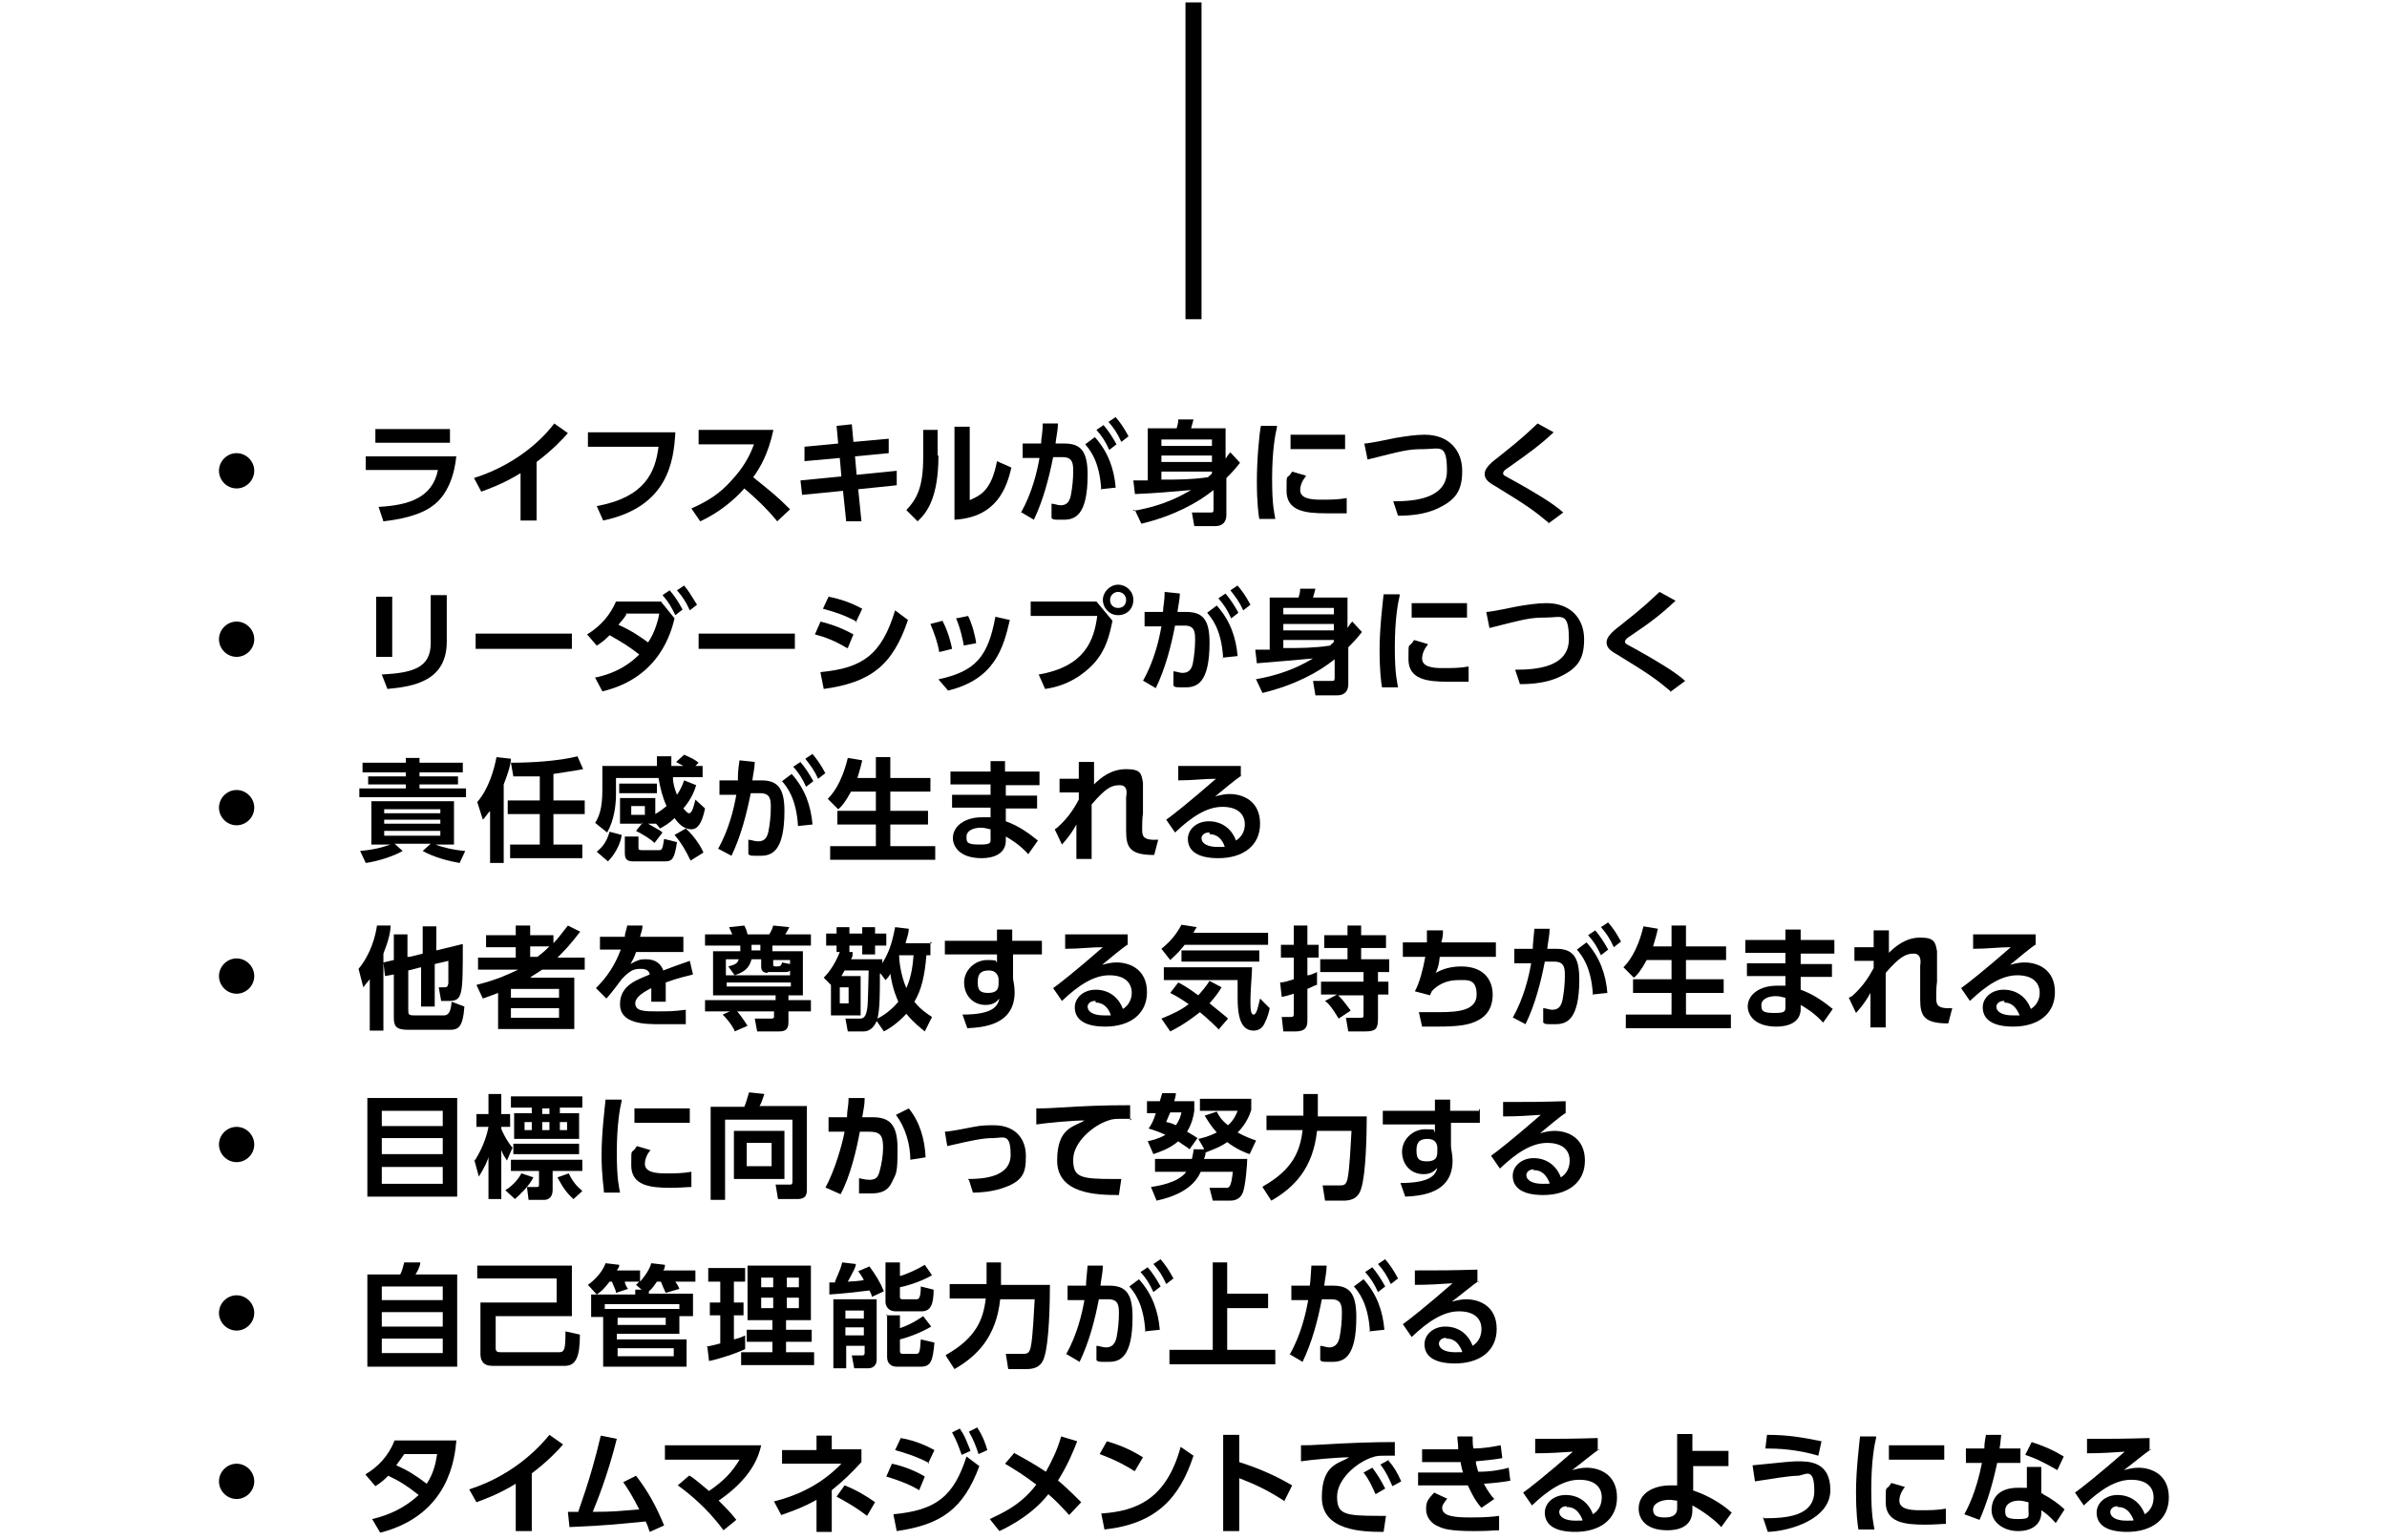 <?xml version="1.0" encoding="UTF-8"?>
<svg id="_レイヤー_1" xmlns="http://www.w3.org/2000/svg" version="1.1" viewBox="0 0 297.6 192">
  <!-- Generator: Adobe Illustrator 29.5.1, SVG Export Plug-In . SVG Version: 2.1.0 Build 141)  -->
  <path d="M149.8.3h-2v39.5h2V.3Z"/>
  <g>
    <path d="M31.7,58.7c0,1.2-1,2.2-2.2,2.2s-2.2-1-2.2-2.2,1-2.2,2.2-2.2,2.2,1,2.2,2.2Z"/>
    <path d="M56.9,56.8c-.2,2.2-1,4.9-3,6.3-.8.6-2.5,1.5-6.1,1.9l-.6-1.8c3.7-.2,6.7-1.1,7.4-4.6h-9v-1.7h11.3ZM56.1,53.5v1.7h-9.3v-1.7h9.3Z"/>
    <path d="M66.9,64.9h-2v-5.9c-2.3,1.4-4.1,2-4.9,2.3l-.9-1.7c6-1.9,9.2-5.7,10-6.8l1.7,1.2c-.5.6-1.9,2.1-3.9,3.6,0,0,0,7.3,0,7.3Z"/>
    <path d="M84.2,53.9c-.2,3.6-.9,9.3-9,11l-.8-1.8c6-1.1,7.3-4.2,7.7-7.4h-8.8v-1.8h10.9Z"/>
    <path d="M96.4,53.7c-.6,2.8-1.6,4.6-2.5,5.8,2.1,1.7,2.9,2.3,4.6,4l-1.6,1.5c-.8-1-2-2.3-4.1-4.1-1.3,1.5-3.3,3.1-5.5,4.1l-1.1-1.6c2-.9,3.5-1.8,5-3.5,1.5-1.6,2.3-3.1,2.8-4.5h-6.9v-1.8h9.4-.1Z"/>
    <path d="M110.8,54.7v1.8c.1,0-4.2.4-4.2.4l.2,2.3,5-.5v1.8c.1,0-4.8.5-4.8.5l.4,4h-1.9c0,0-.4-3.8-.4-3.8l-5.1.5-.2-1.8,5.1-.5-.2-2.3-4.4.4v-1.8c0,0,4.2-.4,4.2-.4l-.2-2.2,1.9-.2.2,2.2,4.4-.4h0Z"/>
    <path d="M117,56.8c0,5.2-1.4,7.1-2.6,8.2l-1.4-1.4c1.3-1.4,2.1-2.8,2.1-6.6v-3.4h1.8v3.2h0ZM120.8,62.4c1.4-.6,2.8-1.2,3.5-4.9l1.8.8c-.6,2.5-1.8,6.2-7.1,6.5v-11.6h1.9v9.2h0Z"/>
    <path d="M127.3,63.9c1.4-2.5,2-5.1,2.3-6.8h-2.1v-1.8h2.3c0-.7.2-1.2.2-2.5h1.9c0,.8-.2,1.6-.3,2.5h1.1c2,0,2.9.9,2.9,3.9,0,5.1-1.6,5.6-3,5.6s-1.2,0-1.5-.2v-1.8c.3,0,.8.2,1.1.2.7,0,1.1-.3,1.3-1.2.2-1,.3-2.1.3-3s0-1.8-1.3-1.8h-1.2c-.5,2.5-1.2,5.3-2.4,7.8l-1.7-1h0ZM137.3,61.1c-.2-3.7-1.5-5.1-2-5.7l1.2-.9c1.7,1.9,2.4,4,2.6,6.3l-1.9.2h0ZM137.5,52.9c.7.8,1.2,1.6,1.7,2.5l-.9.7c-.5-1.1-.9-1.7-1.6-2.5l.9-.6h0ZM139,51.9c.7.8,1.1,1.4,1.7,2.5l-.9.7c-.5-1.1-.9-1.7-1.6-2.5l.9-.6h0Z"/>
    <path d="M141.3,63.7c4.1-.7,6.3-2.1,7.2-2.6-2.4.2-4.4.4-7,.5l-.2-1.7h1.8v-6.5h3.6c.1-.4.2-.6.2-1.1h1.9c0,0-.2.8-.3,1.1h4.3v3.8c.2-.3.3-.5.6-.8l1.2,1.3c-.7.9-1.1,1.3-1.7,1.9v4.6c0,.8-.4,1.4-1.4,1.4h-2.6l-.3-1.7h2.3c.3,0,.4,0,.4-.4v-2.4c-2,1.6-4.9,3.2-9,4.2l-.8-1.7h-.2ZM151.1,54.8h-6.3v.8h6.3v-.8ZM151.1,56.8h-6.3v.8h6.3v-.8ZM151.1,58.8h-6.3v1c2.2,0,3.7,0,5.8-.3.3-.3.4-.3.5-.5v-.3h0Z"/>
    <path d="M159.2,53.3c-.2.8-.6,2.9-.6,6.4s.3,4.3.4,5h-2c-.1-.6-.3-2-.3-4.7s.3-5.9.5-6.9h2v.2ZM162.8,59.4c-.6.7-.7,1.4-.7,1.7,0,1,1.2,1.2,2.5,1.2s2.2,0,3.3-.2v1.9c-.5,0-1.4,0-2.6,0-2.6,0-4.9-.3-4.9-2.8s0-1.2.7-2.4l1.7.5h0ZM167.7,54.2v1.8h-6.8v-1.8h6.8Z"/>
    <path d="M173.8,62.5c2.5,0,6.6-.3,6.6-3.8s-.9-2.7-2.9-2.7-2.6.2-7,1.3l-.4-2c.6,0,3.4-.6,3.9-.7,1.2-.2,2.5-.4,3.6-.4,3.1,0,4.7,2,4.7,4.5s-.8,3.7-3.3,4.8c-1.4.6-3,.8-4.7.8l-.6-1.8h0Z"/>
    <path d="M193.1,65.2c-1.8-1.5-2.6-2.1-6.7-4.6-.9-.5-1.3-.9-1.3-1.5s.5-1.2,1.7-2.1c3.3-2.6,3.8-3.2,4.9-4.2l2,1.1c-1.7,1.6-3.1,2.6-5.5,4.3-.3.2-.8.5-.8.8s.2.3,1.8,1.2,4.4,2.5,5.7,3.7l-1.9,1.4h.1Z"/>
    <path d="M31.7,79.7c0,1.2-1,2.2-2.2,2.2s-2.2-1-2.2-2.2,1-2.2,2.2-2.2,2.2,1,2.2,2.2Z"/>
    <path d="M48.9,81.9h-2v-7.5h2v7.5ZM55.7,80c0,4.9-4.1,5.6-7.4,5.9l-.7-1.8c3.8-.2,6.1-.8,6.1-3.9v-6h2v5.9h0Z"/>
    <path d="M71.3,79v1.9h-12v-1.9h12Z"/>
    <path d="M74.1,84.5c3.1-.6,4.8-2.1,5.6-2.9-1.3-1-2.1-1.5-3.7-2.4-.4.4-.8.8-1.6,1.3l-1.2-1.4c1.8-1.1,2.9-2.5,3.6-4.1h5.6l1.7,2.1c-.4,1.6-1.8,7.4-9,9.1l-.9-1.7h0ZM78.1,76.6c-.3.5-.5.7-1,1.3,1.6.7,2.9,1.6,3.7,2.2.9-1.3,1.3-3,1.4-3.6h-4.2,0ZM83.4,73.5c.7.8,1.1,1.4,1.7,2.5l-.9.7c-.5-1-.8-1.6-1.6-2.5l.9-.6h0ZM85.2,72.9c.7.8,1,1.4,1.7,2.5l-.9.7c-.5-1.1-.9-1.7-1.6-2.5l.9-.6h0Z"/>
    <path d="M99.1,79v1.9h-12v-1.9h12Z"/>
    <path d="M105.6,80.8c-1.5-.9-2.8-1.4-4-1.7l.7-1.6c.8.2,2.3.6,4.1,1.6l-.7,1.7h0ZM102.3,83.8c5.2-.5,7.6-2.1,9.3-7.7l1.6,1.2c-1.9,5.7-4.7,7.8-10.5,8.6l-.4-2h0ZM106.8,77.5c-1.5-.8-2.7-1.2-4.2-1.6l.7-1.5c1.5.3,2.7.7,4.2,1.5l-.8,1.7h.1Z"/>
    <path d="M117.1,81.3c-.2-1.2-.6-2.3-1.1-3.5l1.5-.4c.7,1.3,1.1,2.9,1.2,3.5l-1.6.4h0ZM117,84.7c4.7-1,6.2-2.9,7.1-7.8l1.8.4c-.8,3.5-1.9,7.4-7.7,8.8l-1.2-1.4h0ZM120.2,80.6c-.2-.9-.4-2.1-1-3.5l1.5-.3c.5,1,.9,2.5,1,3.4l-1.6.3h.1Z"/>
    <path d="M136.7,75l2,2.4c-.4,1.9-.8,3.6-2.3,5.3-1.2,1.3-3.2,2.8-6.1,3.2l-.8-1.8c5.8-1,6.9-4.3,7.3-7.3h-8.3v-1.8h8.2ZM141.3,74.8c0,1.1-.8,1.9-1.9,1.9s-1.9-.9-1.9-1.9.9-1.9,1.9-1.9,1.9.8,1.9,1.9ZM138.4,74.8c0,.6.4,1,1,1s1-.4,1-1-.5-1-1-1-1,.4-1,1Z"/>
    <path d="M142.5,84.9c1.4-2.5,2-5.1,2.3-6.8h-2.1v-1.8h2.3c0-.7.2-1.2.2-2.5l1.9.2c0,.7-.2,1.5-.3,2.3h1.1c2,0,2.9.9,2.9,3.8,0,5.1-1.6,5.6-3,5.6s-1.2,0-1.5-.2v-1.8c.3,0,.8.2,1.1.2.7,0,1.1-.3,1.3-1.1.2-1,.3-2.1.3-3s0-1.8-1.3-1.8h-1.2c-.5,2.6-1.2,5.3-2.4,7.8l-1.7-1h0ZM152.5,82.1c-.2-3.7-1.5-5.1-2-5.7l1.2-.9c1.7,1.9,2.4,4,2.6,6.3l-1.9.2h0ZM152.7,73.9c.7.8,1.2,1.6,1.7,2.5l-.9.7c-.5-1.1-.9-1.7-1.6-2.5l.9-.6h0ZM154.2,72.9c.7.8,1.1,1.4,1.7,2.5l-.9.7c-.5-1.1-.9-1.6-1.6-2.5l.9-.6h0Z"/>
    <path d="M156.5,84.7c4.1-.7,6.3-2.1,7.2-2.6-2.4.2-4.4.4-7,.6l-.2-1.7h1.8v-6.5h3.6c.1-.4.2-.6.2-1.1h1.9c0,0-.2.8-.3,1.1h4.3v3.8c.2-.3.3-.5.6-.8l1.2,1.3c-.7.9-1.1,1.3-1.7,1.9v4.6c0,.8-.4,1.4-1.4,1.4h-2.7l-.3-1.8h2.3c.3,0,.4,0,.4-.4v-2.3c-2,1.6-4.9,3.2-9,4.2l-.8-1.7h-.1ZM166.3,75.8h-6.3v.8h6.3v-.8ZM166.3,77.8h-6.3v.8h6.3v-.8ZM166.3,79.8h-6.3v1c2.2,0,3.7,0,5.8-.3.3-.3.4-.3.5-.5v-.3h0Z"/>
    <path d="M174.5,74.3c-.2.8-.6,2.9-.6,6.4s.3,4.3.4,5h-2c-.1-.6-.3-2-.3-4.7s.4-5.9.5-6.9h2v.2ZM178,80.4c-.6.7-.7,1.4-.7,1.7,0,1,1.2,1.2,2.5,1.2s2.2,0,3.3-.2v1.9c-.5,0-1.4,0-2.6,0-2.6,0-4.9-.3-4.9-2.8s0-1.2.7-2.4l1.7.5h0ZM182.9,75.2v1.8h-6.9v-1.8h6.9Z"/>
    <path d="M189,83.5c2.5,0,6.6-.3,6.6-3.8s-.9-2.7-2.9-2.7-2.6.2-7,1.3l-.4-2c.6,0,3.4-.6,3.9-.7,1.2-.2,2.5-.4,3.6-.4,3.1,0,4.7,2,4.7,4.5s-.8,3.7-3.3,4.8c-1.4.6-3,.8-4.7.8l-.6-1.8h0Z"/>
    <path d="M208.3,86.2c-1.8-1.5-2.6-2.1-6.7-4.6-.9-.5-1.3-.9-1.3-1.5s.5-1.2,1.7-2.1c3.3-2.6,3.8-3.2,4.9-4.2l2,1.1c-1.7,1.6-3.1,2.7-5.5,4.3-.3.2-.8.5-.8.8s.2.3,1.8,1.2c1.6.9,4.4,2.5,5.7,3.7l-1.9,1.4h.1Z"/>
    <path d="M31.7,100.7c0,1.2-1,2.2-2.2,2.2s-2.2-1-2.2-2.2,1-2.2,2.2-2.2,2.2,1,2.2,2.2Z"/>
    <path d="M57.7,96.3h-5.4v.5h4.8v1h-4.8v.5h5.8v1.1h-13.3v-1.1h5.8v-.5h-4.7v-1h4.7v-.5h-5.4v-1.2h5.4v-.6h1.7v.6h5.4v1.2h0ZM57.3,107.6c-1.2-.2-3.2-.7-4.6-1.5l1-.9h-4.5l1,.9c-1.2.7-3.2,1.3-4.6,1.5l-.7-1.5c2.3-.2,3.4-.7,3.8-.8h-2.4v-5.4h10.3v5.4h-2.3c.7.3,2.3.7,3.7.8l-.7,1.5h0ZM54.9,100.9h-7v.5h7v-.5ZM54.9,102.2h-7v.5h7v-.5ZM54.9,103.6h-7v.6h7v-.6Z"/>
    <path d="M61,101.2c-.4.5-.5.7-.8,1l-.7-2.2c1.4-1.6,2.1-4,2.4-5.6l1.8.2c0,.6-.3,1.7-.9,3.2v9.8h-1.7v-6.4h-.1ZM67.3,96.8c-1.1,0-2.3,0-3.3,0l-.3-1.7c2.5,0,5.9-.2,8.3-.8l.7,1.6c-1,.2-2.5.4-3.7.6v3.3h3.9v1.7h-3.9v3.8h3.6v1.7h-9v-1.7h3.7v-3.8h-4v-1.7h4v-3.1h0Z"/>
    <path d="M80,102.7h-2.7v-3.2h4.4v2c.3-.2.7-.4,1.4-1-.5-1.1-.8-2.3-1-3.5h-5.3v2c0,1.3-.2,3.2-1.1,4.8l-1.5-1.2c.5-.8.9-1.8.9-4.1v-3h6.8v-1.2h1.8v1.2h1.5c-.7-.4-.8-.4-.9-.5l1-.9c1.1.5,1.3.6,1.8,1l-.4.4h.9v1.4h-3.7c0,.8.2,1.4.5,2.2.5-.7.7-1.3.9-1.8l1.5.6c-.2.6-.5,1.6-1.6,2.9.2.2.5.6.7.6.4,0,.6-.9.8-1.7l1.2,1.1c-.4,2-1,2.6-1.7,2.6s-1.4-.4-2.1-1.4c-.7.7-1.3,1-1.8,1.3l-.5-.6h-1c1.2.7,1.6.9,1.8,1.1l-1,1.3c-.5-.5-1.5-1.1-2.3-1.5l.8-1h-.1ZM74.4,106.2c.6-.5,1.2-1.1,1.6-2.5l1.5.4c0,.5-.5,2.1-1.7,3.3l-1.4-1.2h0ZM77.2,97.7h4.7v1.2h-4.7v-1.2ZM77.9,104.3h1.7v1.3c0,.3,0,.4.4.4h2.1c.4,0,.5,0,.7-1.4l1.6.4c-.3,2.1-.6,2.4-1.5,2.4h-3.9c-.9,0-1.1-.3-1.1-1.1v-2h0ZM78.7,100.5v1.1h1.7v-1.1h-1.7ZM86.1,107.3c-.6-1.2-1-2-2-3.2l1.4-.8c.8.7,1.8,2,2.2,3l-1.6,1h0Z"/>
    <path d="M89.5,105.9c1.4-2.5,2-5.1,2.3-6.8h-2.1v-1.8h2.3c0-.7,0-1.2.2-2.5l1.9.2c0,.7-.2,1.5-.3,2.3h1.1c2,0,2.9.9,2.9,3.8,0,5.1-1.6,5.6-3,5.6s-1.2,0-1.5-.2v-1.8c.3,0,.8.2,1.2.2.7,0,1.1-.3,1.3-1.2.2-1,.3-2.1.3-3s0-1.8-1.3-1.8h-1.2c-.5,2.5-1.2,5.3-2.4,7.8l-1.7-.9h0ZM99.5,103.1c-.2-3.7-1.5-5.1-2-5.7l1.2-.9c1.7,1.9,2.4,4,2.6,6.3l-1.9.2h.1ZM99.7,94.9c.7.8,1.2,1.6,1.7,2.5l-.9.7c-.5-1.1-.9-1.7-1.6-2.5l.9-.6h0ZM101.2,93.9c.7.8,1.1,1.4,1.7,2.5l-.9.7c-.5-1.1-.9-1.6-1.6-2.5l.9-.6h0Z"/>
    <path d="M106.1,98.7c-.7,1.3-1.2,1.9-1.6,2.2l-1.3-1.3c.5-.5,1.7-1.8,2.5-5.1l1.8.3c-.1.5-.3,1.2-.6,2.2h2.3v-2.6h1.8v2.6h5v1.7h-5v2.4h4.7v1.7h-4.7v2.7h5.6v1.7h-13.1v-1.7h5.7v-2.7h-4.8v-1.7h4.8v-2.4h-3.1Z"/>
    <path d="M129.6,96.3v1.6h-4.2v1.3h3.9v1.6h-3.9v1.6c1.7.6,3,1.6,4,2.4l-1.2,1.7c-1.1-1.2-2.1-1.8-2.8-2.2v.5c0,1.7-1.6,2.2-3,2.2-2.9,0-3.6-1.6-3.6-2.5,0-1.5,1.5-2.6,3.6-2.6s.8,0,1.1,0v-1.2h-4.8v-1.6h4.8v-1.3h-5v-1.6h5v-1.3h1.8v1.3h4.3ZM123.5,103.4c-.2,0-.6-.2-1.2-.2-1,0-1.8.4-1.8,1.1s0,1,1.6,1,1.4-.2,1.4-1.1v-.8h0Z"/>
    <path d="M131.8,103.2c1.6-1.4,2.3-2.8,2.7-3.5v-.9h-2.4v-1.7h2.4v-2.1h1.9v2.8c.8-.8,2.1-1.9,4-1.9s1.9.6,2.1,1.7v3.8c-.1.6-.1,1.7-.1,1.9,0,.9,0,1.5,2,1.4l-.5,1.9c-3,0-3.5-.9-3.5-3v-4.2c.1-.6.2-1.5-.8-1.5s-1.7.3-3.5,2.4v6.8h-1.9v-4.3c-.4.7-.8,1.4-1.8,2.5l-.9-1.9h0l.3-.2Z"/>
    <path d="M154.8,96.7c-.8.5-2.2,1.7-3.3,2.6.7-.2,1.3-.3,1.8-.3,1.7,0,3.8.9,3.8,3.7s-2.2,4.3-5.2,4.3-3.8-1.2-3.8-2.4,1.1-2.2,2.6-2.2,2.8.8,3.4,2.4c.8-.5,1.1-1.3,1.1-2,0-1.3-.9-2.2-2.8-2.2s-3.8,1.2-5.9,3.2l-1.1-1.6c.6-.4,3-2.3,6.2-5.1-1.5,0-2.9.2-4.7.2v-1.8c3.1,0,4.4,0,7.8,0v1.5h0v-.2ZM150.7,103.8c-.6,0-.9.4-.9.7,0,.7.8,1.1,2,1.1s.8,0,.9,0c-.3-1-1-1.6-1.9-1.6h0v-.2Z"/>
    <path d="M31.7,121.7c0,1.2-1,2.2-2.2,2.2s-2.2-1-2.2-2.2,1-2.2,2.2-2.2,2.2,1,2.2,2.2Z"/>
    <path d="M46.1,122.1c-.4.5-.6.7-.8,1l-.6-2.3c1.5-1.8,2.1-4,2.3-5.4h1.7c0,.8-.3,2-.9,3.5v9.6h-1.7v-6.5h0ZM51.1,119.3l1.6-.4v-3.4h1.7v3l3.3-.8c0,6.5,0,7.1-1.8,7.1h-.9l-.3-1.7h.6c.4,0,.5,0,.6-.5,0-.2,0-1.4,0-2.8l-1.7.4v5.3h-1.7v-4.9l-1.6.4v4.8c0,.7,0,.8.8.8h3.7q.8,0,.9-1.7l1.6.6c-.2,2.7-.8,2.9-1.9,2.9h-5.1c-1.6,0-1.8-.5-1.8-1.6v-5.3l-1.1.2-.2-1.7,1.3-.3v-3.2h1.7v2.8h.2Z"/>
    <path d="M72.3,116.2c-1.2,1.6-2,2.4-2.8,3.2h3.4v1.5h-5.3c-.9.6-1.3.8-1.5,1h5.5v6.4h-9.5v-4.5c-.5.2-.8.3-1.9.7l-.8-1.7c2.8-.7,4.1-1.4,5.2-1.9h-5v-1.5h4.7v-1.3h-3.7v-1.5h3.7v-1.2h1.8v1.2h2.9v1c.6-.6,1-1.2,1.8-2.2l1.6.8h0ZM69.7,123.3h-6v1.1h6v-1.1ZM69.7,125.7h-6v1.2h6v-1.2ZM67,119.3c.4-.3.8-.6,1.5-1.3h-2.4v1.3h.9Z"/>
    <path d="M85.2,117.1v1.6h-5.9c-.2.6-.4,1-.7,1.5.9-.5,1.2-.6,1.9-.6,1.3,0,1.9.6,2.2,1.4,1.8-.7,2.5-.9,3.3-1.2l.4,1.7c-.7.2-1.8.4-3.4,1v2.4h-1.8v-1.7c-1.4.7-2,1.3-2,1.9,0,1,1.2,1,2.7,1s2,0,3.6-.2v1.8h-3.1c-2,0-5.1,0-5.1-2.5s2.4-3.1,3.7-3.7c0-.2-.2-.7-1-.7s-1.3,0-2.5,1.3c-.3.4-1.4,1.9-1.9,2.4l-1.3-1.3c1.3-1.3,2.3-2.7,3.1-4.8h-2.6v-1.6h3.1c0-.5.2-.8.3-1.4h1.9c0,.6-.2.9-.3,1.4h5.4v.3Z"/>
    <path d="M91.1,126.1h-3.2v-1.4h8.8v-.6h-7.8v-5.5h3.4v-.7h-4.4v-1.4h3.4c-.2-.4-.3-.7-.4-.9l1.9-.2c.3.6.3.7.4,1.1h2.7c.2-.3.4-.7.5-1.1l2,.2c-.2.4-.3.6-.5.9h3.2v1.4h-4.8v.7h3.8v5.5h-1.8v.6h2.8v1.4h-2.8v1.4c0,1-.6,1.1-1.2,1.1h-2.7l-.3-1.6h2.1c0,0,.3,0,.3-.2v-.7h-4.6c.2.2.8,1,1.3,1.8l-1.6.7c0-.2-.6-1.2-1.5-2.1l.9-.4h0ZM95.7,121.3c-.8,0-.8-.6-.8-.8v-.9h-1.2c-.3,1.2-1,1.6-2.1,2l-.8-1.1c.8-.2,1.2-.4,1.3-.9h-1.6v2h8v-.6c-.2.2-.3.2-.9.2h-1.9ZM90.6,122.5v.5h8v-.5h-8ZM93.7,117.8v.7h1.1v-.7h-1.1ZM98.5,120.1v-.4h-2.1v.5c0,.2,0,.3.3.3.5,0,.7,0,.8-.5l1,.2h0Z"/>
    <path d="M116,117.4v1.7h-.5c-.2,2.5-.6,4.3-1.5,5.8.8,1,1.6,1.5,2.2,1.9l-.9,1.8c-.5-.4-1.4-1.1-2.3-2.2-1.1,1.2-2.2,1.9-2.8,2.2l-.9-1.3c-.4,1-1.1,1.3-1.6,1.3h-2l-.3-1.6h1.8c.2,0,.6,0,.8-.7s.2-1,.3-5.3h-3c-.2.4-.3.5-.4.7h2.4v4.9h-3.7v-3.8l-.9-.9c.4-.4,1.3-1.4,2-3.2h-.4v-.8h-1.3v-1.5h1.3v-.8h1.6v.8h1.6v-.8h1.6v.8h1.4v1.5h-1.4v1.1h-1.6v-1.1h-1.6v.8h.4c0,.5,0,.6-.2.9h3.9v.5c.8-1.3,1.2-2.4,1.6-4.5l1.7.2c0,.6-.2,1-.4,1.8h3.3l-.2-.2ZM105.8,123.1h-1.1v2h1.1v-2ZM109.7,121.4c0,2.7,0,4.3-.3,5.6,1.2-.6,2.1-1.5,2.6-2.1-.2-.5-.7-1.5-1-3.5-.2.4-.3.5-.6.8l-.6-.8h0ZM112.1,119.1h0c0,.7.2,2.5.9,4.1.7-1.6.8-3,.9-4.1h-1.8Z"/>
    <path d="M129.9,117.3v1.7h-3.6v2.9c0,.4.2.9.2,1.8,0,4.1-3.9,4.4-5.9,4.5l-.6-1.7c3.9,0,4.4-1.1,4.6-2-.2.2-.6.8-1.7.8-1.7,0-2.7-1.3-2.7-2.8s1.3-2.8,2.9-2.8.9.2,1.2.3v-1h-6.5v-1.7h6.5v-1.4h1.9v1.4h3.7ZM124.5,122.1c0-.3-.2-1.1-1.2-1.1s-1.4.4-1.4,1.4.2,1.4,1.3,1.4,1.3-.5,1.3-1.2v-.5h0Z"/>
    <path d="M140.7,117.7c-.8.5-2.2,1.7-3.3,2.6.7-.2,1.3-.3,1.8-.3,1.7,0,3.8.9,3.8,3.7s-2.2,4.3-5.2,4.3-3.8-1.2-3.8-2.4,1.1-2.2,2.6-2.2,2.8.8,3.4,2.4c.8-.5,1.1-1.3,1.1-2,0-1.3-.9-2.2-2.8-2.2s-3.8,1.2-5.9,3.2l-1.1-1.6c.6-.4,3-2.3,6.2-5.1-1.5,0-2.9.2-4.7.2v-1.8c3.1,0,4.4,0,7.8,0v1.5h0v-.2ZM136.5,124.8c-.6,0-.9.4-.9.7,0,.7.8,1.1,2,1.1s.8,0,.9,0c-.3-1-1-1.6-1.9-1.6h0v-.2Z"/>
    <path d="M147.7,117.8c-.4.5-.8,1-1.8,1.9l-1.1-1.4c1.1-.9,1.8-1.7,2.5-3l1.9.3c-.2.3-.3.5-.4.7h9.3v1.5h-10.4ZM151.9,128.3c-.4-.4-1.1-1.1-2.3-2.1-1.9,1.5-3.1,2.1-3.7,2.4l-1.1-1.6c1.5-.6,2.5-1.1,3.4-1.8-1-.7-1.7-1.1-2.3-1.4l1-1.3c.4.2,1,.5,2.5,1.6.5-.6.9-1,1.4-1.8l1.5.8c-.3.5-.7,1.1-1.5,2,1.2,1,1.9,1.5,2.3,1.9l-1.2,1.4h0ZM145.1,120.6h11c0,.8-.2,2.9-.2,4s0,1.9.4,1.9.6-1.2.8-2l1.2,1.2c-.2,1.1-.6,1.8-.7,2-.2.4-.6.8-1.3.8-1.7,0-2-2-2-4.1v-2.2h-9.2v-1.5h0ZM157,118.5v1.4h-9.7v-1.4h9.7Z"/>
    <path d="M159.6,122.5c.5,0,1-.2,1.7-.4v-2.7h-1.6v-1.6h1.6v-2.4h1.7v2.4h1.4v1.6h-1.4v2.2c.4,0,.7-.2,1.2-.4v1.6c-.2,0-.5.2-1.2.5v3.8c0,.7,0,1.5-1.5,1.5h-1.5l-.2-1.8h1c.4,0,.5,0,.5-.4v-2.5c-.6.2-1,.3-1.5.4l-.2-1.8h0ZM166.7,124c.5.4.8.8,1.7,2l-1.5,1c-.9-1.5-1.3-1.9-1.7-2.2l1.5-.8h-2v-1.6h5.3v-1.2h-5.4v-1.6h3.4v-1.4h-2.9v-1.6h2.9v-1.2h1.7v1.2h3.1v1.6h-3.1v1.4h3.5v1.6h-1.4v1.2h1.3v1.6h-1.3v3c0,1.3-.3,1.6-1.6,1.6h-2.1l-.3-1.7h1.7c.5,0,.5,0,.5-.5v-2.3h-3.3Z"/>
    <path d="M186.5,117.5v1.8h-7c-.1,1-.2,1.3-.5,2,.9-.5,1.9-.8,3.2-.8,2.9,0,3.9,1.8,3.9,3.5s-.8,2.7-1.8,3.2c-1.1.6-2.4.8-5.2.8s-1.2,0-1.8,0l-.4-1.8c.3,0,1.1,0,2.5,0,2.4,0,4.7-.2,4.7-2.2s-1.2-1.8-2.2-1.8-2.3.2-3.4,1.4c-.1.3-.2.4-.2.5l-1.9-.5c.6-1.1,1-2.7,1.3-4.3h-2.8v-1.8h3v-1.5h2c0,.6,0,.7-.2,1.5h6.8Z"/>
    <path d="M188.6,126.9c1.4-2.5,2-5.1,2.3-6.8h-2.1v-1.8h2.3c0-.7.1-1.2.2-2.5h1.9c0,.8-.2,1.6-.3,2.5h1.1c2,0,2.9.9,2.9,3.8,0,5.1-1.6,5.6-3,5.6s-1.2,0-1.5-.2v-1.8c.3,0,.8.2,1.1.2.7,0,1.1-.3,1.3-1.2.2-1,.3-2.1.3-3s0-1.8-1.3-1.8h-1.2c-.5,2.6-1.2,5.3-2.4,7.8l-1.7-.9h0ZM198.6,124.1c-.2-3.7-1.5-5.1-2-5.7l1.2-.9c1.7,1.9,2.4,4,2.6,6.3l-1.9.2h0ZM198.8,115.9c.7.8,1.2,1.6,1.7,2.5l-.9.7c-.5-1.1-.9-1.7-1.6-2.5l.9-.6h0ZM200.4,114.9c.7.8,1.1,1.4,1.7,2.5l-.9.7c-.5-1.1-.9-1.7-1.6-2.5l.9-.6h0Z"/>
    <path d="M205.3,119.7c-.7,1.3-1.2,1.9-1.6,2.2l-1.3-1.3c.5-.5,1.7-1.8,2.5-5.1l1.8.3c-.1.5-.3,1.2-.6,2.2h2.3v-2.6h1.8v2.6h5v1.7h-5v2.4h4.7v1.7h-4.7v2.7h5.6v1.7h-13.1v-1.7h5.7v-2.7h-4.8v-1.7h4.8v-2.4h-3.1Z"/>
    <path d="M228.7,117.3v1.6h-4.2v1.3h3.9v1.6h-3.9v1.6c1.7.6,3,1.6,4,2.4l-1.2,1.7c-1.1-1.2-2.1-1.8-2.8-2.2v.5c0,1.7-1.6,2.2-3,2.2-2.9,0-3.6-1.6-3.6-2.5,0-1.5,1.5-2.6,3.6-2.6s.8,0,1.1,0v-1.2h-4.8v-1.6h4.8v-1.3h-5v-1.6h5v-1.3h1.9v1.3h4.2ZM222.6,124.4c-.2,0-.6-.2-1.2-.2-1,0-1.8.4-1.8,1.1s.1,1,1.6,1,1.4-.2,1.4-1.1v-.8h0Z"/>
    <path d="M230.9,124.2c1.6-1.4,2.3-2.8,2.7-3.5v-.9h-2.4v-1.7h2.4v-2.1h1.9v2.8c.8-.8,2.1-1.9,3.9-1.9s1.9.6,2.1,1.7v3.8c-.1.6-.1,1.7-.1,1.9,0,.9,0,1.5,2,1.4l-.5,1.9c-3,0-3.5-.9-3.5-3v-4.2c.1-.6.1-1.5-.8-1.5s-1.7.3-3.5,2.4v6.8h-1.9v-4.3c-.4.7-.8,1.4-1.8,2.5l-.9-1.9h0l.4-.2Z"/>
    <path d="M253.9,117.7c-.8.5-2.2,1.7-3.3,2.6.7-.2,1.3-.3,1.8-.3,1.7,0,3.8.9,3.8,3.7s-2.2,4.3-5.2,4.3-3.8-1.2-3.8-2.4,1.1-2.2,2.6-2.2,2.8.8,3.4,2.4c.8-.5,1.1-1.3,1.1-2,0-1.3-.9-2.2-2.8-2.2s-3.8,1.2-5.9,3.2l-1.1-1.6c.6-.4,3-2.3,6.2-5.1-1.5,0-2.9.2-4.7.2v-1.8c3.1,0,4.4,0,7.8,0v1.5h0v-.2ZM249.8,124.8c-.6,0-.9.4-.9.7,0,.7.8,1.1,2,1.1s.8,0,.9,0c-.4-1-1-1.6-1.9-1.6h0v-.2Z"/>
    <path d="M31.7,142.7c0,1.2-1,2.2-2.2,2.2s-2.2-1-2.2-2.2,1-2.2,2.2-2.2,2.2,1,2.2,2.2Z"/>
    <path d="M57,136.9v12.3h-11.2v-12.3h11.2ZM47.6,140.4h7.6v-1.9h-7.6v1.9ZM47.6,141.9v2h7.6v-2h-7.6ZM47.6,145.5v2.1h7.6v-2.1h-7.6Z"/>
    <path d="M59.2,144.7c1-1.6,1.5-3.1,1.7-4.2h-1.5v-1.6h1.5v-2.5h1.6v2.5h1.1v1.6h-1.1v.2c0,.2.7,1.6,1.4,2.4l-.7,1.6c-.2-.4-.4-.5-.7-1.3v6.1h-1.6v-5.3c0,.3-.5,1.4-1.2,2.5l-.6-2.2v.2ZM66.5,146.8c-.5,1-1.5,2-2.3,2.7l-1.2-1.1c1-.6,1.7-1.5,2-2.1l1.5.5h0ZM63.7,136.7h8.9v1.4h-2.8v.7h2.4v3.2h-8.1v-3.2h2.2v-.7h-2.6v-1.4ZM63.7,144.6h8.9v1.4h-3.7v2.4c0,1-.7,1.2-1,1.2h-2l-.2-1.6h1.2c.3,0,.3-.1.3-.3v-1.7h-3.5v-1.4h0ZM64,142.6h8.2v1.3h-8.2v-1.3ZM65.4,139.9v1h.9v-1h-.9ZM67.6,138.2v.7h.9v-.7h-.9ZM67.6,139.9v1h.9v-1h-.9ZM71.5,149.5c-.8-.7-1.3-1.4-2-2.7l1.4-.5c.5,1,.9,1.5,1.7,2.2l-1.2,1.1h0ZM69.8,139.9v1h.9v-1h-.9Z"/>
    <path d="M77.5,137.3c-.2.8-.6,2.9-.6,6.4s.3,4.3.4,5h-2c0-.6-.3-2-.3-4.7s.4-5.9.5-6.9h2v.2ZM81.1,143.4c-.6.7-.7,1.4-.7,1.7,0,1,1.2,1.2,2.5,1.2s2.2,0,3.3-.2v1.9c-.5,0-1.4.1-2.6.1-2.6,0-4.9-.3-4.9-2.8s0-1.2.7-2.4l1.7.5h0ZM86,138.2v1.8h-6.9v-1.8h6.9Z"/>
    <path d="M98.9,139.6h-8.5v10h-1.8v-11.6h4.2c.3-.7.5-1.6.6-1.8l1.9.2c-.2.6-.4,1.2-.6,1.5h5.9v10.3c0,.6,0,1.3-1.2,1.3h-2.4l-.3-1.8h1.8c.3,0,.3-.2.3-.4v-7.7h0ZM97.8,141v6h-6.3v-6h6.3ZM93.1,142.5v2.9h3.1v-2.9h-3.1Z"/>
    <path d="M102.9,148.1c1.2-2.2,2.1-5.4,2.4-7h-2v-1.8h2.3c0-.9.2-1.4.2-2.4h2c0,.9-.1,1.2-.3,2.4h1.3c2.1,0,3.1.9,3.1,3.9s-.1,3-.7,4.2c-.5,1.1-1.4,1.4-2.6,1.4h-1.5v-1.9c.1,0,.7.2,1.3.2.9,0,1.1-.4,1.3-1.2.2-.7.4-1.9.4-2.8,0-1.6-.4-2-1.8-2h-1.1c-.4,2.2-1.2,5.6-2.4,7.8l-1.8-.8h0ZM113.5,144.7c0-2-.6-4.1-1.8-5.7l1.6-.8c1.4,1.7,2,3.9,2.1,6.1l-1.9.3h0Z"/>
    <path d="M120.7,147c1.8,0,5.3-.2,5.3-3s-.9-2.1-2.2-2.1-2.7.3-5.7,1l-.3-1.8c.6,0,3.1-.5,3.6-.6,1-.2,1.7-.2,2.5-.2,2.8,0,4,1.8,4,3.8s-.2,3.2-3.1,4.1c-1.3.4-2.6.5-3.5.5l-.5-1.6h-.1Z"/>
    <path d="M141.1,139.5h-1.3c-.6,0-1.1,0-1.6.2-1.9.6-4.4,2.7-4.4,4.9s.9,2.4,5.1,2.4.7,0,.9,0l-.3,2c-2.7,0-7.7-.1-7.7-4.3s2.2-4.2,3.4-5c-1.4,0-4.7.3-6,.5v-2c.5,0,1.3,0,2.8-.1,3.2-.2,5.6-.3,8.9-.3v1.9h0l.2-.2Z"/>
    <path d="M143,142.3c.6-.1,1.4-.3,2.3-.8-.8-.4-1.5-.6-2.1-.8.3-.4.6-.9.9-1.9h-1.1v-1.5h1.6c.1-.4.2-.6.3-1h1.7c0,.4-.1.6-.2,1h2.5v1.2c-.1.7-.3,1.6-.9,2.6.7.4,1,.6,1.3.8l-1,1.4c-.3-.3-.6-.4-1.4-1-1.2,1-2.3,1.3-3.1,1.6l-.7-1.6h-.1ZM150.1,143.2l-.7-1.2c.5-.1,1.3-.3,2.3-.8-.8-.9-1.2-1.6-1.5-2.1l1.5-.5c.2.4.5,1,1.4,1.7.7-.6,1-1.3,1.2-1.8h-4.7v-1.5h6.4v1.4c-.2.6-.6,1.7-1.7,2.8.9.5,1.7.8,2.3,1l-.8,1.7c-.6-.2-1.6-.6-2.8-1.5-1,.7-2,1-2.7,1.3h0c0,.1,0,.4-.2.8h5.4c0,.5-.2,3.5-.6,4.3-.4.9-1.3.9-1.6.9h-2.1l-.4-1.6h2.1c.3,0,.6,0,.8-2h-4c-.9,2.1-3.2,3.1-5.5,3.6l-.7-1.7c.7-.1,3.4-.5,4.4-1.9h-3.9v-1.6h4.6c.1-.5.2-.8.2-1.2h1.5-.2ZM145.9,138.7c-.3.7-.4.9-.5,1.2.5.1.8.2,1.2.4.5-.7.6-1.2.7-1.6h-1.4Z"/>
    <path d="M157.5,147.9c3.7-2.1,4.6-4.4,4.9-7h-4.5v-1.8h4.6v-2.7h1.8v2.8h6.1c0,2.2-.1,7.2-.7,9-.4,1.4-1.5,1.5-2.3,1.5h-2.2l-.3-1.9h2.1c.5,0,.8,0,1-.8.3-1.4.4-4.7.5-6h-4.3c-.5,4.7-2.9,7.1-5.7,8.7l-1.1-1.7h0Z"/>
    <path d="M184.5,138.3v1.7h-3.6v2.9c0,.4.2,1,.2,1.8,0,4.1-3.9,4.4-5.9,4.5l-.6-1.7c3.9,0,4.4-1.1,4.6-1.9-.2.2-.6.8-1.7.8-1.7,0-2.7-1.3-2.7-2.8s1.3-2.8,2.9-2.8.9.1,1.2.4v-1h-6.5v-1.7h6.5v-1.4h1.9v1.4h3.6v-.2ZM179.2,143.1c0-.4-.2-1.1-1.2-1.1s-1.4.4-1.4,1.4.2,1.4,1.3,1.4,1.3-.5,1.3-1.2v-.5h0Z"/>
    <path d="M195.3,138.7c-.8.5-2.2,1.7-3.3,2.6.7-.2,1.3-.3,1.8-.3,1.7,0,3.8.9,3.8,3.7s-2.2,4.3-5.2,4.3-3.8-1.2-3.8-2.4,1.1-2.2,2.6-2.2,2.8.8,3.4,2.4c.8-.5,1.1-1.3,1.1-2.1,0-1.3-.9-2.2-2.8-2.2s-3.8,1.2-5.9,3.2l-1.1-1.6c.6-.4,3-2.3,6.2-5.1-1.5.1-2.9.2-4.7.2v-1.8c3.1,0,4.4,0,7.8-.1v1.5h0ZM191.2,145.8c-.6,0-.9.4-.9.7,0,.7.8,1.1,2,1.1s.8,0,.9-.1c-.4-1-1-1.6-1.9-1.6h-.1Z"/>
    <path d="M31.7,163.7c0,1.2-1,2.2-2.2,2.2s-2.2-1-2.2-2.2,1-2.2,2.2-2.2,2.2,1,2.2,2.2Z"/>
    <path d="M49.9,158.9c.2-.4.3-.7.5-1.5h2c0,.5-.4,1.2-.6,1.5h5.2v11.5h-11.2v-11.5h4.1ZM55.2,160.4h-7.6v1.7h7.6v-1.7ZM55.2,163.6h-7.6v1.8h7.6v-1.8ZM55.2,166.9h-7.6v1.8h7.6v-1.8Z"/>
    <path d="M59.5,157.8h11.8v6.3h-9.5v4c0,.4.2.5.6.5h7.3c.7,0,.8-.4.8-2.6l1.8.4c0,2.8-.5,3.9-1.9,3.9h-9c-1.2,0-1.5-.7-1.5-1.5v-6.4h9.5v-3h-9.9v-1.6h0Z"/>
    <path d="M80.9,161.3h5.5v2.8h-1.7v2.2h-7.8v.7h8.7v3.4h-10.4v-6.2h-1.5v-2.8h5.5v-.6h.8l-.7-.6c.2-.2.3-.3.4-.4h-1.8c0,.3.3.8.4.9l-1.5.5c0-.4-.4-1-.5-1.4h-.3c-.7.9-1,1.2-1.6,1.6l-1.1-1.2c1-.7,1.9-1.8,2.2-2.7l1.7.2c0,.2,0,.3-.3.7h2.9v1.4c.9-1,1.3-1.9,1.4-2.3l1.7.2c0,.2,0,.4-.2.7h4v1.4h-2.5c.2.3.4.6.5.9l-1.7.5c-.2-.4-.4-.9-.6-1.4h-.5c-.3.4-.5.8-1,1.2v.4h0ZM75.4,163.2h9.3v-.6h-9.3v.6ZM77,164.3v.9h6v-.9h-6ZM77,168.1v1h7v-1h-7Z"/>
    <path d="M88.1,167.9c.5-.1,1-.2,1.7-.4v-3.5h-1.3v-1.6h1.3v-2.6h-1.5v-1.7h4.6v1.7h-1.4v2.6h1.2v1.6h-1.2v3c.8-.2,1-.3,1.4-.5v1.7c-1.2.6-3.5,1.3-4.5,1.5l-.2-1.7h0ZM93.3,157.8h7.8v6.8h-3.1v1.2h3.2v1.5h-3.2v1.3h3.5v1.6h-9.1v-1.6h3.9v-1.3h-3.2v-1.5h3.2v-1.2h-3.1v-6.8h0ZM94.9,159.3v1.2h1.5v-1.2h-1.5ZM94.9,161.8v1.3h1.5v-1.3h-1.5ZM98.1,159.3v1.2h1.5v-1.2h-1.5ZM98.1,161.8v1.3h1.5v-1.3h-1.5Z"/>
    <path d="M108.7,161.7c0-.2-.1-.4-.3-.8-1.6.2-3.4.4-5,.5v-1.5c0,0,.7,0,.7,0,0-.3.7-1.5.9-2.5l1.7.2c0,.4-.3.9-1,2.2.2,0,1.7-.1,2-.2-.3-.6-.5-.8-.7-1.1l1.4-.6c.8,1.1,1.3,1.9,1.8,3.1l-1.5.7h0ZM103.8,162h5.5v7.5c0,1-.8,1.1-1,1.1h-1.8l-.3-1.6h1.3c.2,0,.3-.1.3-.3v-.9h-2.3v2.8h-1.6v-8.6h-.1ZM105.4,163.4v1h2.3v-1h-2.3ZM105.4,165.5v1h2.3v-1h-2.3ZM112.2,157.4v1.7c.8-.2,2.3-.9,3.1-1.4l.9,1.3c-1,.6-2.6,1.2-4,1.5v1.2c0,.3.2.3.4.3h1.6c.3,0,.6,0,.6-1.6l1.6.4c0,1.9-.4,2.7-1.5,2.7h-3.2c-1.2,0-1.3-1-1.3-1.1v-5h1.8,0ZM110.5,164h1.7v1.6c.9-.3,1.9-.8,2.9-1.5l1,1.3c-1.5.9-3.4,1.5-3.9,1.6v1.4c0,.2,0,.4.4.4h1.6c.4,0,.5-.1.6-1.8l1.7.4c-.2,2.2-.4,3-1.7,3h-3c-.7,0-1.2-.4-1.2-1.2v-5.3h-.1Z"/>
    <path d="M118,168.9c3.7-2.1,4.6-4.4,4.9-7h-4.5v-1.8h4.6v-2.7h1.8v2.8h6.1c0,2.2-.1,7.2-.7,9-.4,1.4-1.5,1.5-2.3,1.5h-2.2l-.3-1.9h2.1c.5,0,.8,0,1-.8.3-1.4.4-4.7.5-6h-4.3c-.5,4.7-2.9,7.1-5.7,8.7l-1.1-1.7h0Z"/>
    <path d="M132.9,168.9c1.4-2.5,2-5.1,2.3-6.8h-2.1v-1.8h2.3c0-.7.1-1.2.2-2.5h1.9c0,.8-.2,1.6-.3,2.5h1.1c2,0,2.9.9,2.9,3.9,0,5.1-1.6,5.6-3,5.6s-1.2,0-1.5-.2v-1.8c.3,0,.8.2,1.2.2.7,0,1.1-.4,1.3-1.2.2-1,.3-2.1.3-3s0-1.8-1.3-1.8h-1.2c-.5,2.6-1.2,5.3-2.4,7.8l-1.7-1h0ZM142.8,166.1c-.2-3.7-1.5-5.1-2-5.7l1.2-.9c1.7,1.9,2.4,4,2.6,6.3l-1.9.2h0ZM143,157.9c.7.8,1.2,1.6,1.7,2.5l-.9.7c-.5-1.1-.9-1.7-1.6-2.5l.9-.6h0ZM144.6,156.9c.7.8,1.1,1.4,1.7,2.5l-.9.7c-.5-1.1-.9-1.7-1.6-2.5l.9-.6h0Z"/>
    <path d="M153,157.4v3.9h5.1v1.8h-5.1v5.2h6v1.8h-13.2v-1.8h5.4v-10.9h1.8Z"/>
    <path d="M160.8,168.9c1.4-2.5,2-5.1,2.3-6.8h-2.1v-1.8h2.3c.1-.7.1-1.2.2-2.5h1.9c0,.8-.2,1.6-.3,2.5h1.1c2,0,2.9.9,2.9,3.9,0,5.1-1.6,5.6-3,5.6s-1.2,0-1.5-.2v-1.8c.3,0,.8.2,1.1.2.7,0,1.1-.4,1.3-1.2.2-1,.3-2.1.3-3s0-1.8-1.3-1.8h-1.2c-.5,2.6-1.2,5.3-2.4,7.8l-1.7-1h0ZM170.8,166.1c-.2-3.7-1.5-5.1-2-5.7l1.2-.9c1.7,1.9,2.4,4,2.6,6.3l-1.9.2h0ZM171,157.9c.7.8,1.2,1.6,1.7,2.5l-.9.7c-.5-1.1-.9-1.7-1.6-2.5l.9-.6h0ZM172.6,156.9c.7.8,1.1,1.4,1.7,2.5l-.9.7c-.5-1.1-.9-1.7-1.6-2.5l.9-.6h0Z"/>
    <path d="M184.4,159.7c-.8.5-2.2,1.7-3.4,2.6.7-.2,1.3-.3,1.8-.3,1.7,0,3.8.9,3.8,3.7s-2.2,4.3-5.2,4.3-3.8-1.2-3.8-2.4,1.1-2.2,2.6-2.2,2.8.8,3.4,2.4c.8-.5,1.1-1.3,1.1-2.1,0-1.3-.9-2.2-2.8-2.2s-3.8,1.2-5.9,3.2l-1.1-1.6c.6-.4,3-2.3,6.2-5.1-1.5.1-2.9.2-4.7.2v-1.8c3.1,0,4.4,0,7.8-.1v1.5h.2ZM180.3,166.8c-.6,0-.9.4-.9.7,0,.7.8,1.1,2,1.1s.8,0,.9-.1c-.4-1-1-1.6-1.9-1.6h-.1Z"/>
    <path d="M31.7,184.7c0,1.2-1,2.2-2.2,2.2s-2.2-1-2.2-2.2,1-2.2,2.2-2.2,2.2,1,2.2,2.2Z"/>
    <path d="M45.6,183.8c1.5-.9,2.8-2.2,3.6-4.2h7.7c-.2,2.2-.9,9.3-9.5,11.5l-1-1.7c2.2-.5,4.2-1.5,5.8-3-1.4-1.1-2.3-1.7-3.8-2.4-.4.4-.8.8-1.6,1.3l-1.2-1.4h0ZM50.4,181.3c-.5.7-.7,1-1,1.4,1.4.6,2.5,1.3,3.8,2.3.8-1.2,1.1-2.4,1.3-3.7h-4.2,0Z"/>
    <path d="M66.3,190.9h-2v-5.9c-2.3,1.4-4.1,2-4.9,2.3l-.9-1.6c5.9-1.9,9.1-5.7,10-6.8l1.7,1.2c-.5.6-1.9,2.1-3.9,3.6v7.3h0Z"/>
    <path d="M70.8,188.5h1.3c0-.2,1.5-3.9,2.8-9.5l2,.4c-1.2,4.8-2.6,8.1-3,9.1,2.8,0,3.1-.1,5.8-.3-.8-1.6-1.5-2.7-2-3.4l1.6-.8c1.6,2.1,2.5,3.8,3.5,6.2l-1.8.8c-.2-.6-.3-.9-.5-1.3-3.2.3-4.6.5-9.5.7l-.2-1.9h0Z"/>
    <path d="M86,184c.5.3,1.2.9,2.4,1.9,1.9-1.3,2.9-2.4,3.8-3.9h-9.3v-1.8h12c-.3,1.4-1.2,4.1-5.3,6.9,1,1,1.5,1.5,2.2,2.4l-1.6,1.3c-2.1-2.9-4.7-4.9-5.7-5.6l1.4-1.2h0Z"/>
    <path d="M101.8,179h1.9v1.7h3.7v1.6c-1.2,1.3-2.2,2.3-3.7,3.5v5.2h-1.9v-4c-1.6.9-2.7,1.3-4.4,1.9l-.9-1.7c2.4-.6,5.6-1.8,8.4-4.7h-7.4v-1.7h4.3v-1.7h0ZM108.1,189c-1.7-1.3-3.1-2-3.8-2.4l1-1.4c1.3.5,2.7,1.3,3.8,2.1l-1,1.7h0Z"/>
    <path d="M114.6,185.8c-.8-.5-2.1-1.1-4.1-1.7l.7-1.6c1,.2,2.6.7,4.1,1.6l-.7,1.7ZM111.4,188.8c5.3-.5,7.5-2.2,9.1-7.2l1.6,1.2c-2,5.4-4.8,7.3-10.3,8.1l-.4-2h0ZM115.8,182.4c-1.7-.9-3.2-1.3-4.2-1.6l.7-1.5c1.8.3,3.3,1,4.2,1.5l-.8,1.7h.1ZM119.7,178.2c.6.8.8,1.5,1.3,2.7l-1.1.5c-.4-1.1-.6-1.7-1.2-2.8l1-.5h0ZM121.9,178.1c.6.9.9,1.7,1.2,2.7l-1.1.5c-.4-1.2-.6-1.7-1.2-2.8l1-.5h.1Z"/>
    <path d="M126.5,181.2c1.3.7,2.7,1.5,3.9,2.3.6-1.1,1.4-2.6,1.9-4.4l2,.6c-.5,1.3-1.2,3-2.4,4.9.3.2,1.3,1.1,2.9,2.7l-1.5,1.6c-.4-.4-1.2-1.4-2.6-2.6-1,1.3-2.9,3.1-6.1,4.6l-1.2-1.5c1.2-.6,3.8-1.6,5.8-4.3-1.6-1.2-2.4-1.7-3.9-2.6l1.2-1.4h0Z"/>
    <path d="M141.4,183.4c-.6-.4-2.1-1.3-4.3-2.1l.9-1.6c1,.3,2.6.8,4.5,2l-1,1.7h0ZM137.4,188.7c4.2-.3,8-1.7,9.8-8.3l1.6,1.1c-1.7,5.2-4.6,8.5-11.1,9.2l-.4-2h0Z"/>
    <path d="M160.2,187.2c-2-1.3-3.4-2-5.7-2.9v6.6h-2v-12h2v3.4c3.2,1,5.4,2.2,6.6,2.9l-1,2h0Z"/>
    <path d="M174,181.5h-1.3c-.6,0-1.1,0-1.6.2-1.9.6-4.4,2.7-4.4,4.9s.9,2.4,5.2,2.4.7,0,.9,0l-.3,2c-2.6,0-7.7-.1-7.7-4.3s2.2-4.2,3.4-5c-1.4,0-4.7.3-6,.5v-2c.8,0,1.3,0,2.8-.1,3.4-.2,6.1-.3,8.9-.3v1.9h0v-.2ZM171.1,183c.6.8,1.1,1.6,1.6,2.6l-1.2.7c-.5-1.1-.8-1.8-1.5-2.7l1.1-.6h0ZM173.1,182.1c.7.8,1.1,1.5,1.6,2.6l-1.1.6c-.5-1.1-.8-1.8-1.5-2.7l1.1-.6h-.1Z"/>
    <path d="M188.4,184.6c-1.1.2-2,.3-3.4.4.5.9.9,1.5,1.3,1.9l-1.6,1.1c-.9-1-1.4-2.2-1.7-2.8h-6.2v-1.6h5.6s-.2-.6-.3-1.3h-4.8v-1.6h4.5c0-.8-.1-1-.1-1.6h1.9c0,.5,0,1.1.1,1.5,1.2,0,2.3-.2,3.4-.4l.2,1.6c-1,.2-2.3.3-3.3.4,0,.4.2.9.3,1.3,1.5,0,2.7-.2,3.8-.5l.2,1.6h.1ZM180.4,186.9c-.4.5-.6.8-.6,1.1,0,1.1,1.7,1.2,3.6,1.2s2.8-.1,3.5-.2v1.8c-.6,0-1.3.1-3.1.1-3.1,0-3.9-.3-4.5-.6-.8-.3-1.5-1.1-1.5-2.1s.2-1.2,1-2.1l1.5.7h.1Z"/>
    <path d="M199.4,180.7c-.8.5-2.2,1.7-3.4,2.6.7-.2,1.3-.3,1.8-.3,1.7,0,3.8.9,3.8,3.7s-2.2,4.3-5.2,4.3-3.8-1.2-3.8-2.4,1.1-2.2,2.6-2.2,2.8.8,3.4,2.4c.8-.5,1.1-1.3,1.1-2.1,0-1.3-.9-2.2-2.8-2.2s-3.8,1.2-5.9,3.2l-1.1-1.6c.6-.4,3-2.3,6.2-5.1-1.5.1-2.9.2-4.7.2v-1.8c3.1,0,4.4,0,7.8-.1v1.5h.2ZM195.3,187.8c-.6,0-.9.4-.9.7,0,.7.8,1.1,2,1.1s.8,0,.9-.1c-.4-1-1-1.6-1.9-1.6h-.1Z"/>
    <path d="M211,185.8c1.8.6,3.6,1.6,4.9,2.8l-1.3,1.8c-.8-.9-2.3-2-3.6-2.7v.6c0,2.1-1.8,2.5-3.1,2.5-2.8,0-3.6-1.5-3.6-2.7,0-1.9,1.8-2.9,4-2.9s.6,0,.8,0v-6.4h1.9v2.1h4.5v1.9h-4.4v2.8h0v.2ZM209.1,187.1c-.3,0-.6-.1-1-.1-.9,0-2,.4-2,1.2s.5,1,1.5,1,1.5-.4,1.5-1.1v-1h0Z"/>
    <path d="M219.9,189.3c2.7,0,6.3-.2,6.3-3.4s-1.2-1.9-2.1-1.9-3.4.4-5.3.7l-.3-2c3.9-.4,5-.5,5.6-.5,1.4,0,4.1,0,4.1,3.6s-5,5.1-7.8,5.2l-.6-1.8h.1ZM226.7,181.5c-2.7-.8-5-.9-6.6-.9l.2-1.7c2.6,0,4.3.3,6.8.8l-.4,1.8h0Z"/>
    <path d="M233.9,179.3c-.2.8-.6,2.9-.6,6.4s.3,4.3.4,5h-2c-.1-.6-.3-2-.3-4.7s.4-5.9.5-6.9h2v.2ZM237.5,185.4c-.6.7-.7,1.4-.7,1.7,0,1,1.2,1.2,2.5,1.2s2.2,0,3.3-.2v1.9c-.5,0-1.4.1-2.6.1-2.6,0-4.9-.3-4.9-2.8s0-1.2.7-2.4l1.7.5h0ZM242.4,180.2v1.8h-6.9v-1.8h6.9Z"/>
    <path d="M251.9,180.6v1.8h-2.9c-.7,3.3-1.5,5.5-2.2,7.1l-1.9-.7c.4-.7,1.5-2.8,2.2-6.4h-2v-1.8h2.3c0-.7.1-1.1.2-1.7h1.9c-.1,1-.1,1.1-.2,1.7h2.6ZM254.7,186.3c1,.5,2.1,1.3,2.7,1.9l-1.1,1.7c-.7-.8-1.2-1.2-1.8-1.6v.3c0,1.4-1.1,2.3-2.9,2.3s-3.3-1.1-3.3-2.6.9-2.8,3.3-2.8.9,0,1.1.1v-2.7h1.8v3.3h.2ZM252.9,187.3c-.2,0-.6-.2-1.2-.2-1,0-1.7.5-1.7,1.2s0,1.1,1.6,1.1,1.3-.3,1.3-1.2v-.8h0ZM256.5,183.3c-1.4-.8-2.5-1.4-4-1.9l.8-1.6c1.5.5,2.5.9,4,1.8l-.8,1.7h0Z"/>
    <path d="M268.2,180.7c-.8.5-2.2,1.7-3.4,2.6.7-.2,1.3-.3,1.8-.3,1.7,0,3.8.9,3.8,3.7s-2.2,4.3-5.2,4.3-3.8-1.2-3.8-2.4,1.1-2.2,2.6-2.2,2.8.8,3.4,2.4c.8-.5,1.1-1.3,1.1-2.1,0-1.3-.9-2.2-2.8-2.2s-3.8,1.2-5.9,3.2l-1.1-1.6c.6-.4,3-2.3,6.2-5.1-1.5.1-2.9.2-4.7.2v-1.8c3.1,0,4.4,0,7.8-.1v1.5h.2ZM264,187.8c-.6,0-.9.4-.9.7,0,.7.8,1.1,2,1.1s.8,0,.9-.1c-.4-1-1-1.6-1.9-1.6h-.1Z"/>
  </g>
</svg>